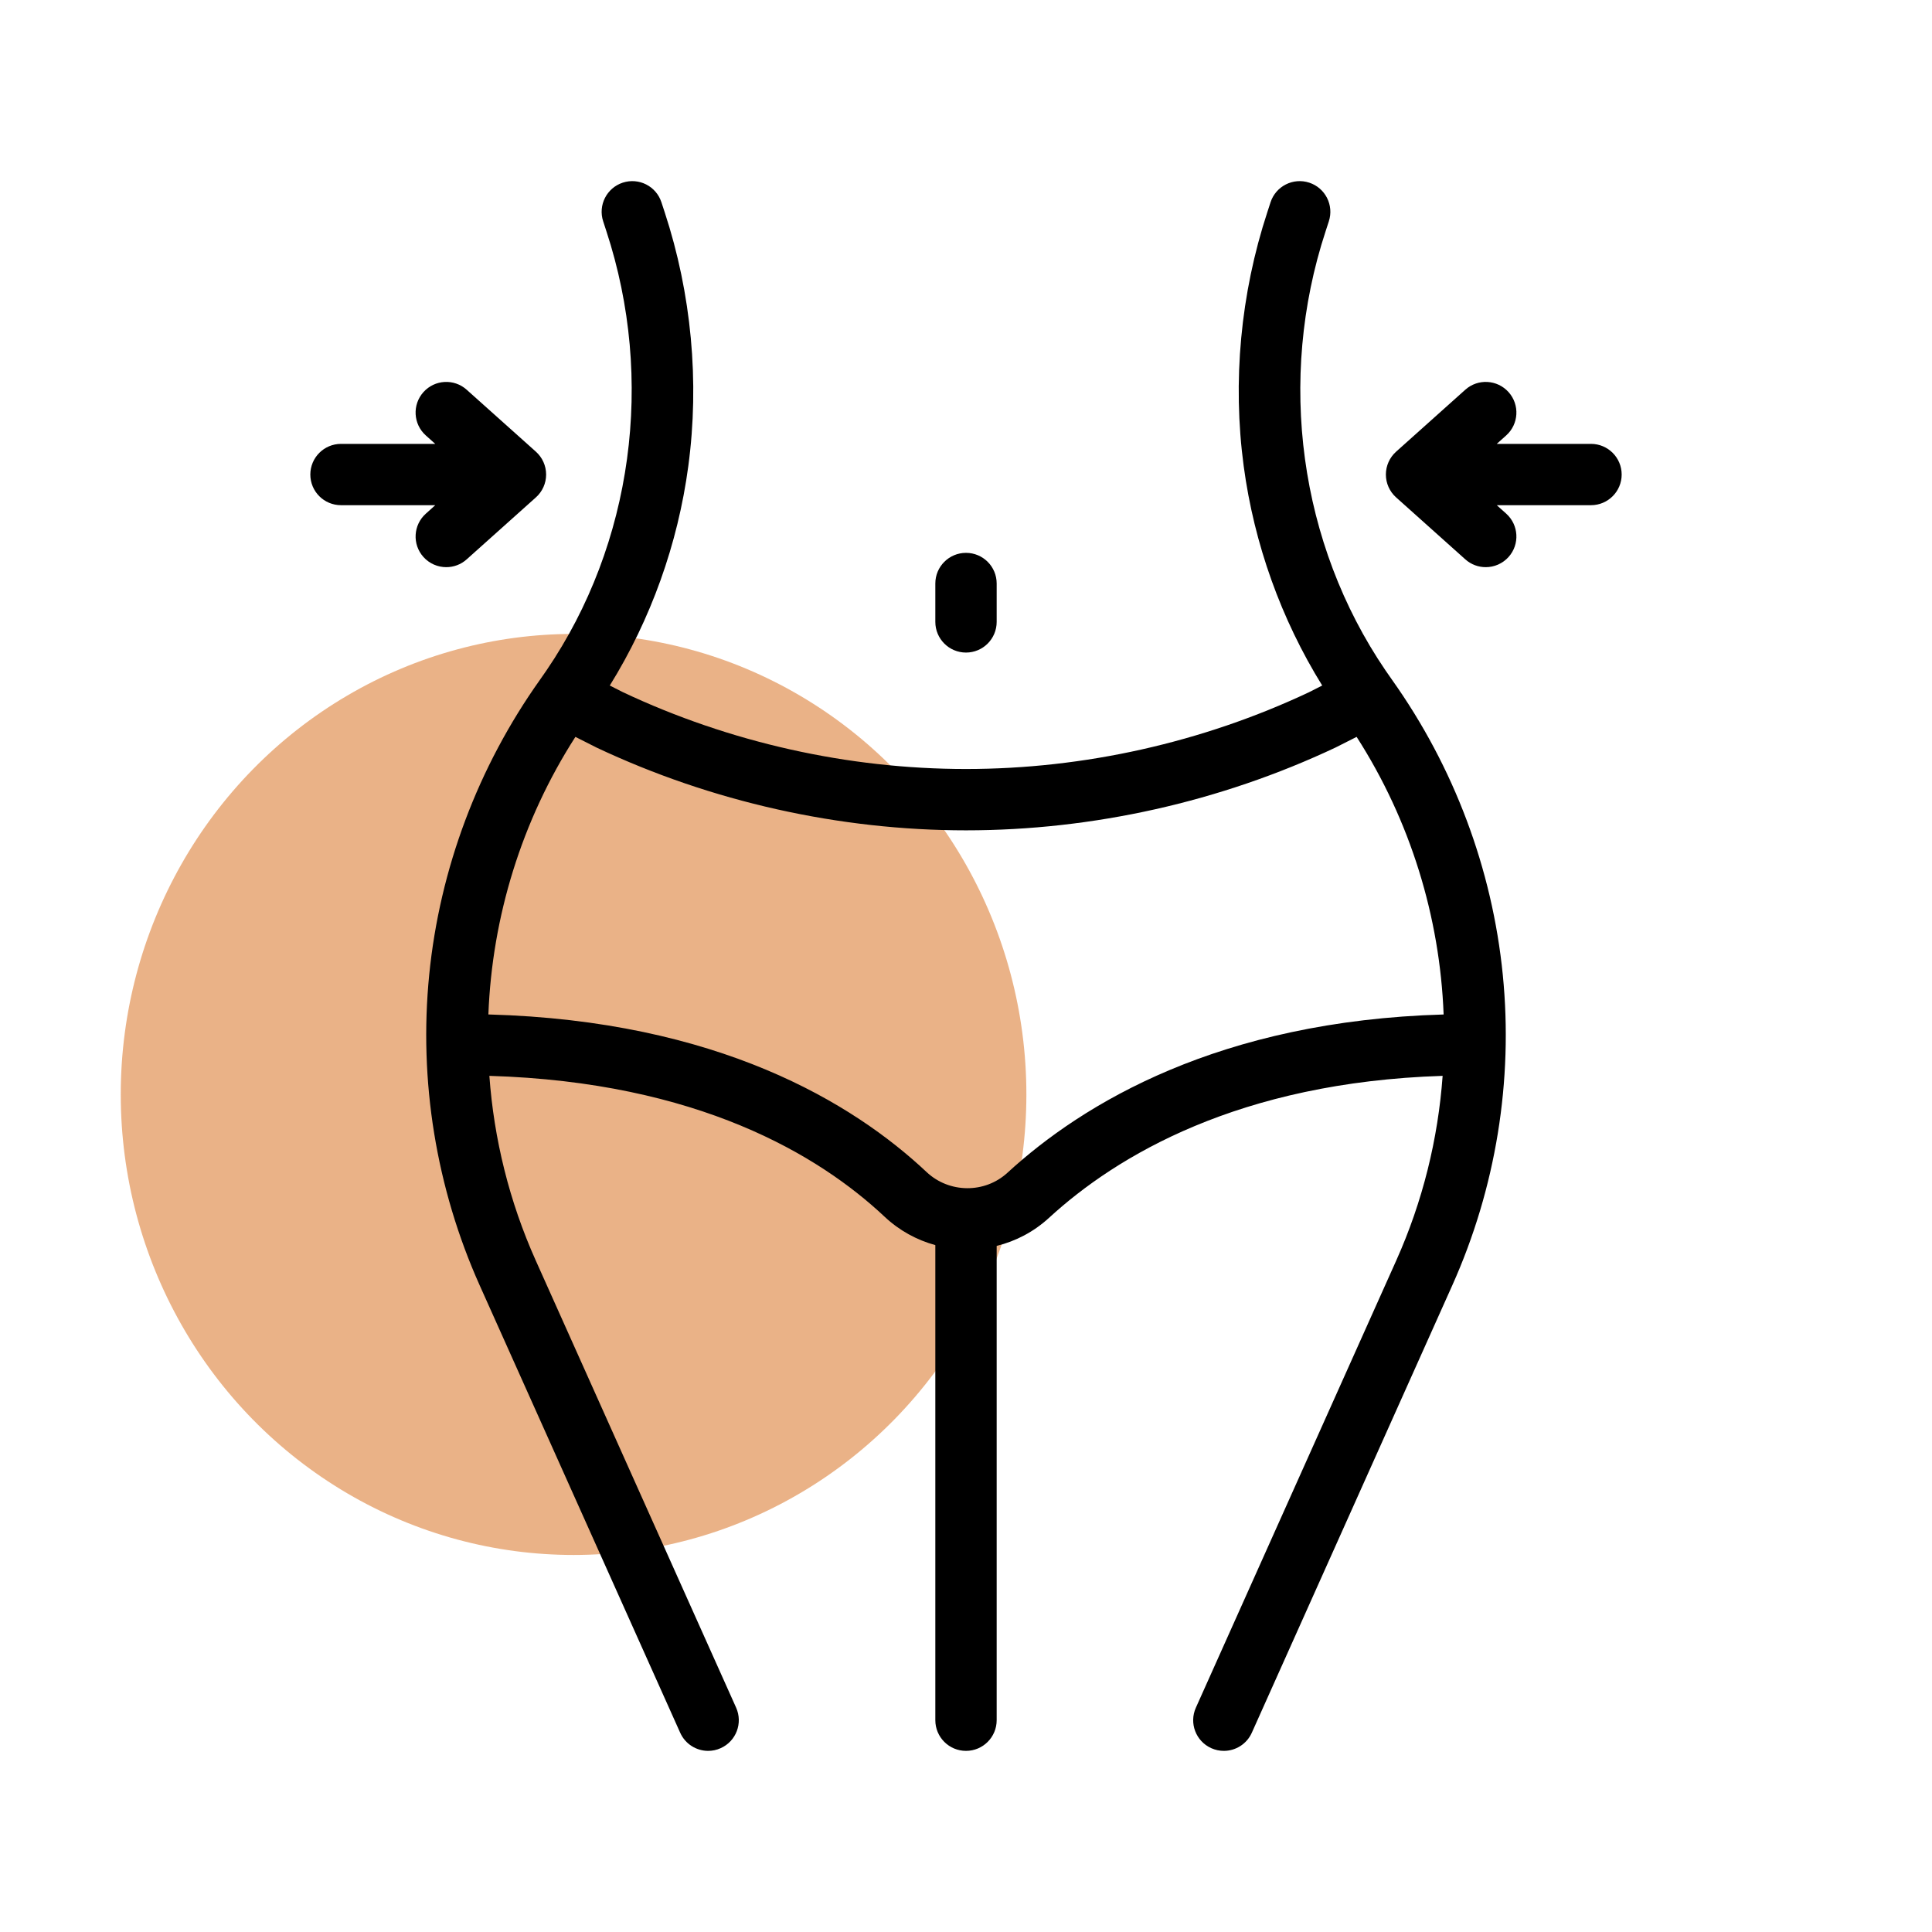 <svg width="64" height="64" viewBox="0 0 64 64" fill="none" xmlns="http://www.w3.org/2000/svg">
<ellipse cx="19" cy="36.255" rx="15" ry="15.255" fill="#E49F69" fill-opacity="0.8"/>
<g clip-path="url(#clip0_152_7344)">
<path d="M52.704 14.704H49.582L49.895 14.424C50.312 14.05 50.348 13.408 49.974 12.99C49.6 12.572 48.958 12.536 48.54 12.91L46.247 14.963C46.032 15.156 45.909 15.431 45.909 15.72C45.909 16.008 46.032 16.284 46.247 16.476L48.54 18.529C48.733 18.702 48.975 18.788 49.217 18.788C49.495 18.788 49.773 18.674 49.974 18.45C50.348 18.032 50.312 17.39 49.895 17.015L49.582 16.735H52.704C53.265 16.735 53.72 16.28 53.72 15.72C53.72 15.159 53.265 14.704 52.704 14.704Z" fill="black"/>
<path d="M15.46 18.529L17.753 16.476C17.968 16.284 18.091 16.009 18.091 15.72C18.091 15.431 17.968 15.156 17.753 14.963L15.46 12.911C15.043 12.536 14.4 12.572 14.026 12.99C13.652 13.408 13.688 14.05 14.105 14.424L14.418 14.704H11.296C10.735 14.704 10.28 15.159 10.28 15.72C10.28 16.281 10.735 16.735 11.296 16.735H14.419L14.106 17.016C13.688 17.39 13.652 18.032 14.026 18.45C14.227 18.674 14.505 18.788 14.783 18.788C15.024 18.788 15.267 18.703 15.46 18.529Z" fill="black"/>
<path d="M46.113 22.519C46.039 22.415 45.966 22.31 45.894 22.204C43.041 18.01 42.3 12.573 43.913 7.659L44.019 7.333C44.194 6.8 43.904 6.226 43.371 6.051C42.838 5.876 42.264 6.166 42.089 6.699L41.983 7.025C41.094 9.731 40.823 12.642 41.199 15.441C41.544 18.018 42.44 20.515 43.8 22.709L43.362 22.931C39.831 24.595 35.903 25.474 32 25.474C28.097 25.474 24.169 24.595 20.638 22.931L20.2 22.709C21.561 20.515 22.456 18.018 22.801 15.441C23.177 12.642 22.906 9.731 22.017 7.025L21.91 6.699C21.735 6.166 21.162 5.876 20.629 6.051C20.096 6.226 19.806 6.8 19.981 7.332L20.087 7.658C21.7 12.572 20.959 18.01 18.106 22.204C18.034 22.31 17.961 22.415 17.887 22.519C15.835 25.404 14.566 28.784 14.218 32.292C13.869 35.801 14.448 39.361 15.893 42.585L22.532 57.399C22.701 57.776 23.071 58 23.459 58C23.598 58 23.739 57.971 23.874 57.91C24.386 57.681 24.614 57.08 24.385 56.568L17.747 41.755C16.87 39.798 16.362 37.726 16.211 35.639C23.12 35.847 27.132 38.264 29.305 40.307C29.794 40.766 30.373 41.079 30.984 41.246V56.984C30.984 57.545 31.439 58 32 58C32.561 58 33.016 57.545 33.016 56.984V41.272C33.645 41.117 34.242 40.808 34.747 40.345C36.987 38.288 41.041 35.854 47.789 35.639C47.638 37.727 47.13 39.798 46.253 41.755L39.615 56.569C39.385 57.081 39.614 57.681 40.126 57.911C40.261 57.971 40.402 58 40.541 58C40.929 58 41.299 57.776 41.468 57.399L48.106 42.585C49.552 39.361 50.131 35.802 49.782 32.293C49.433 28.784 48.164 25.404 46.113 22.519ZM33.373 38.849C32.62 39.539 31.445 39.53 30.696 38.827C28.255 36.532 23.778 33.813 16.178 33.605C16.303 30.378 17.276 27.19 19.061 24.41L19.734 24.75C19.742 24.754 19.75 24.759 19.759 24.763C23.562 26.557 27.795 27.506 32 27.506C36.205 27.506 40.438 26.557 44.241 24.763C44.25 24.759 44.258 24.754 44.267 24.75L44.94 24.41C46.724 27.191 47.698 30.379 47.822 33.606C40.396 33.819 35.88 36.546 33.373 38.849Z" fill="black"/>
<path d="M32 21.617C32.561 21.617 33.016 21.162 33.016 20.601V19.329C33.016 18.768 32.561 18.314 32 18.314C31.439 18.314 30.984 18.768 30.984 19.329V20.601C30.984 21.162 31.439 21.617 32 21.617Z" fill="black"/>
</g>
<defs>
<clipPath id="clip0_152_7344">
<rect width="52" height="52" fill="white" transform="translate(6 6)"/>
</clipPath>
</defs>
</svg>
